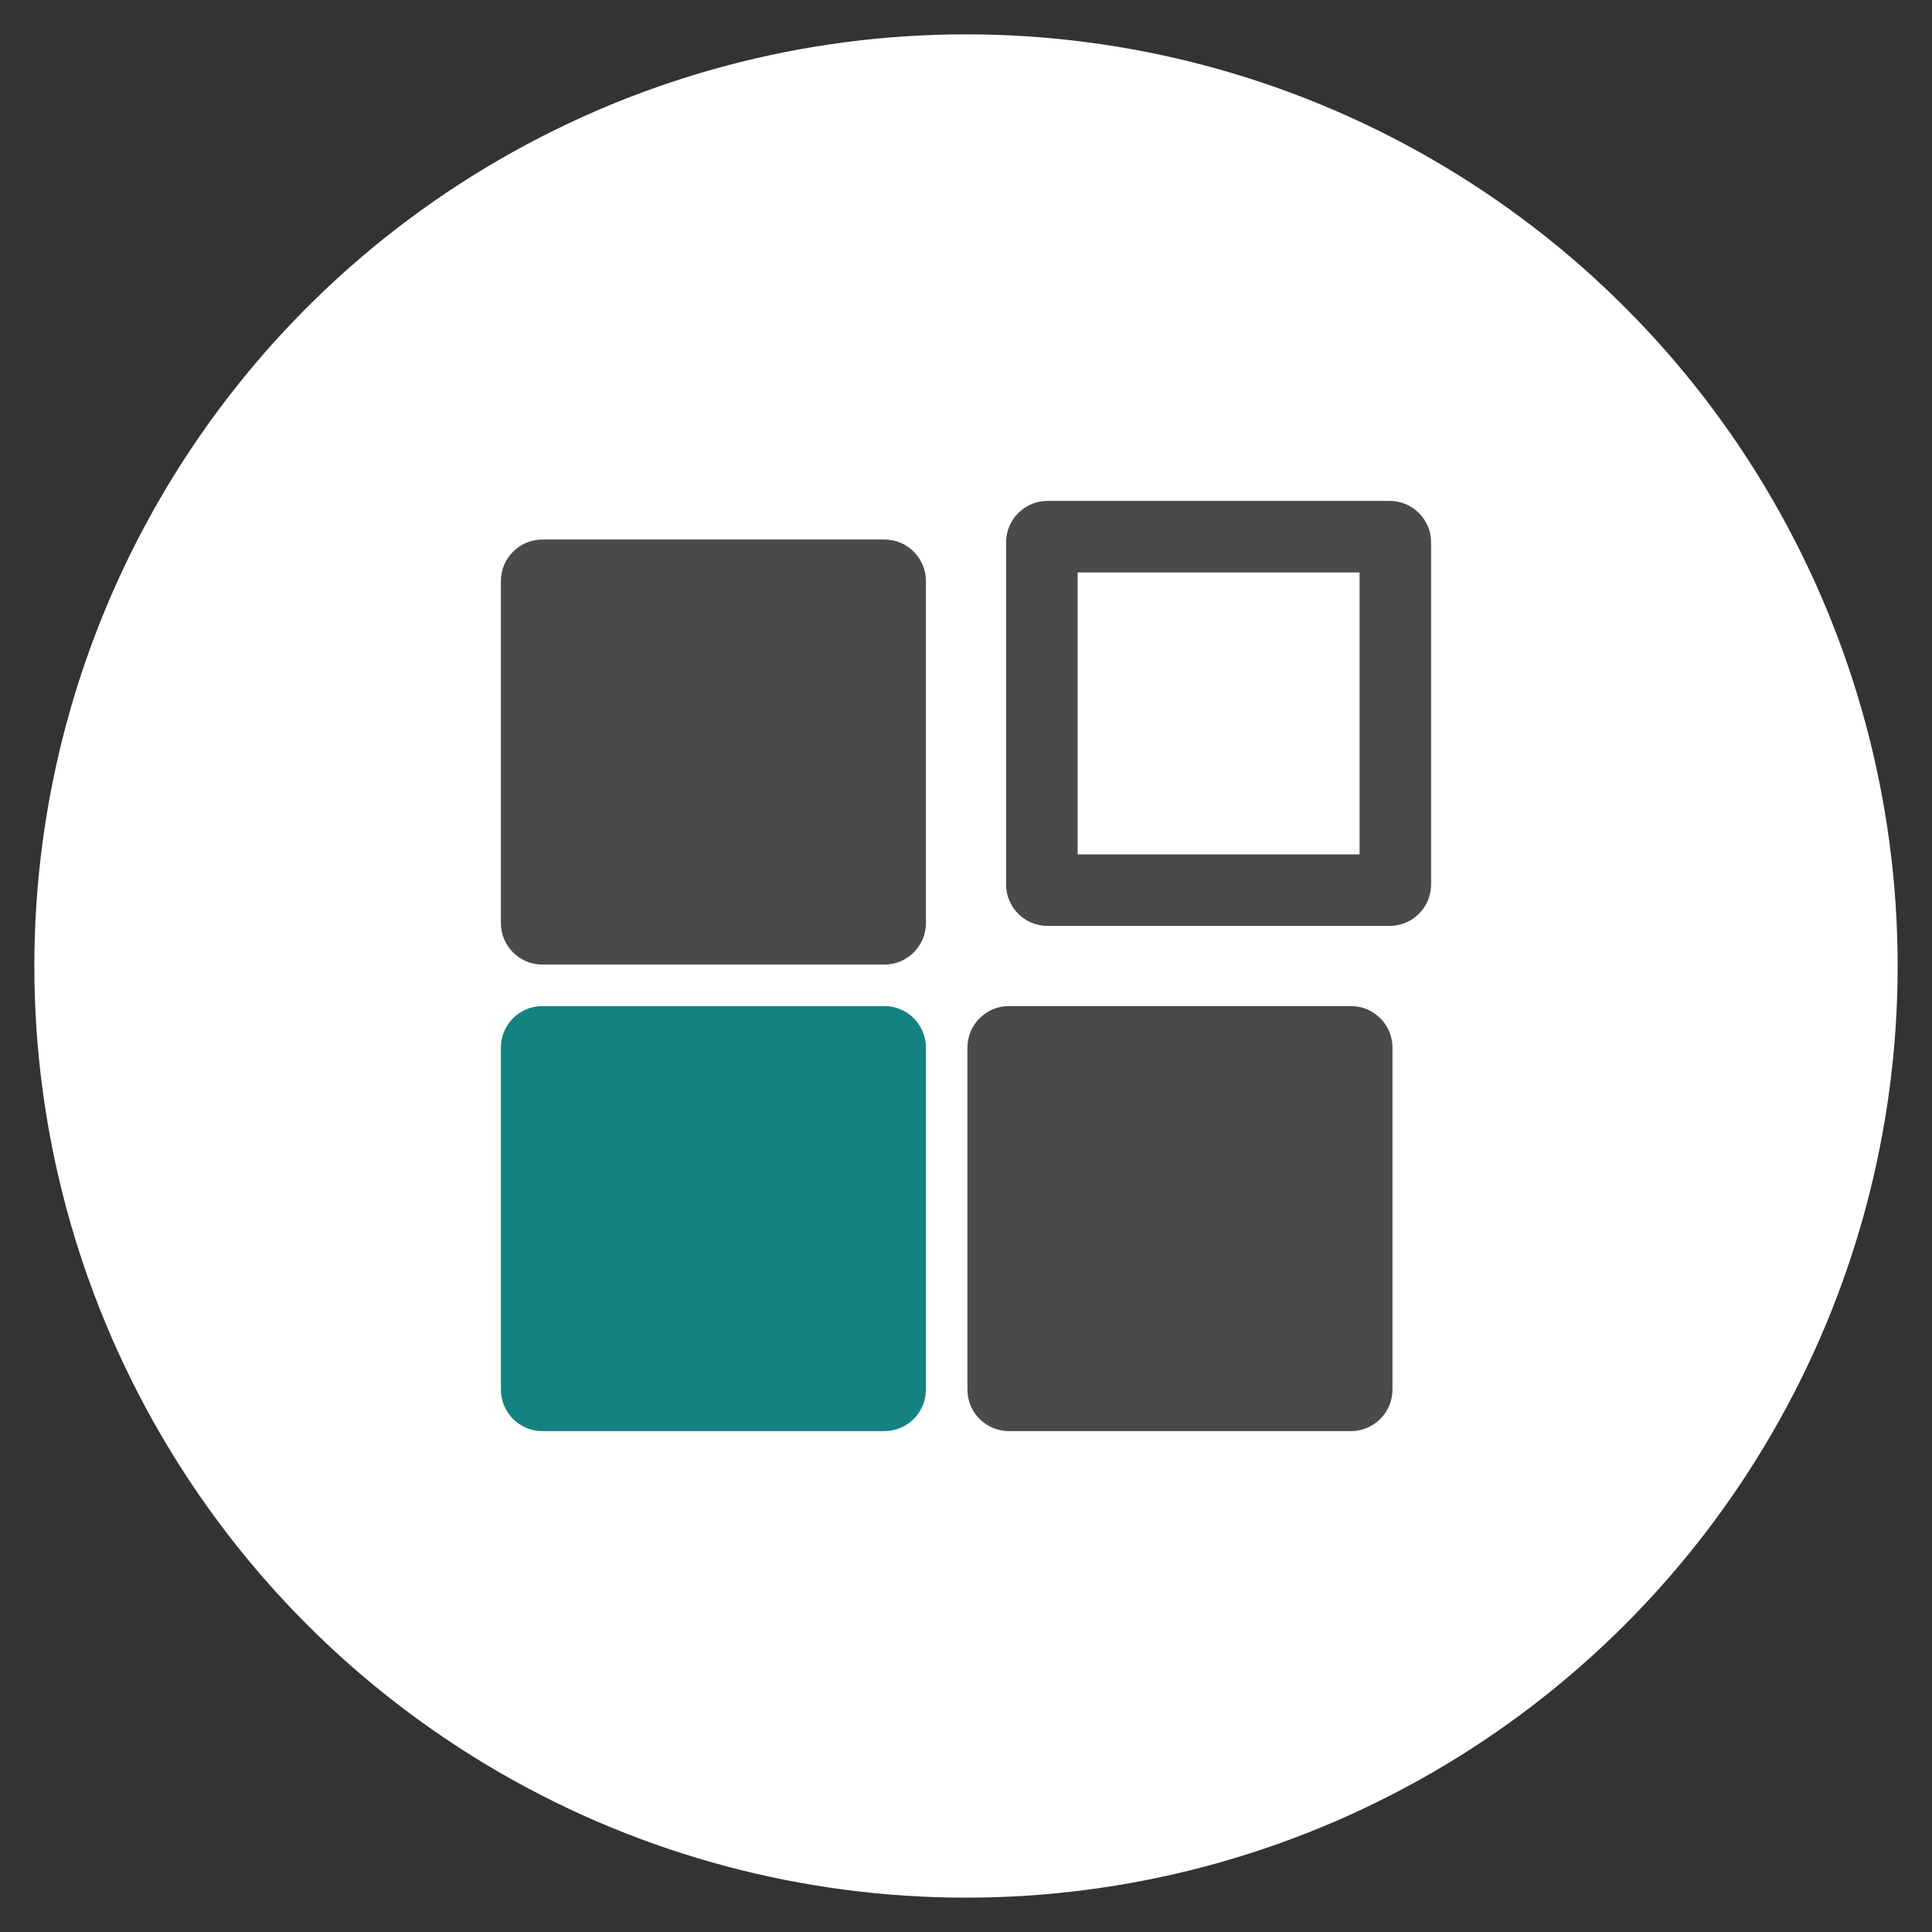 <?xml version="1.0" encoding="utf-8"?>
<!-- Generator: Adobe Illustrator 25.2.3, SVG Export Plug-In . SVG Version: 6.00 Build 0)  -->
<svg version="1.1" id="圖層_1" xmlns="http://www.w3.org/2000/svg" xmlns:xlink="http://www.w3.org/1999/xlink" x="0px" y="0px"
	 viewBox="0 0 135 135" style="enable-background:new 0 0 135 135;" xml:space="preserve">
<rect x="0" y="0" width="135" height="135" fill="#333333" stroke="none"/>
<style type="text/css">
	.st0{fill:#FFFFFF;}
	.st1{fill:#4A4A4A;}
	.st2{fill:#148281;}
</style>
<g>
	<g id="Layer_2_11_">
		<circle class="st0" cx="67.5" cy="67.5" r="65.1"/>
	</g>
</g>
<g>
	<path class="st1" d="M61.8,67.4H37.9c-1.6,0-2.9-1.3-2.9-2.9V40.6c0-1.6,1.3-2.9,2.9-2.9h23.9c1.6,0,2.9,1.3,2.9,2.9v23.9
		C64.7,66.1,63.4,67.4,61.8,67.4z"/>
	<path class="st2" d="M61.8,100H37.9c-1.6,0-2.9-1.3-2.9-2.9V73.2c0-1.6,1.3-2.9,2.9-2.9h23.9c1.6,0,2.9,1.3,2.9,2.9v23.9
		C64.7,98.7,63.4,100,61.8,100z"/>
	<path class="st1" d="M94.4,100H70.5c-1.6,0-2.9-1.3-2.9-2.9V73.2c0-1.6,1.3-2.9,2.9-2.9h23.9c1.6,0,2.9,1.3,2.9,2.9v23.9
		C97.3,98.7,96,100,94.4,100z"/>
	<g>
		<path class="st1" d="M95,40v19.7H75.3V40H95 M97.1,35H73.2c-1.6,0-2.9,1.3-2.9,2.9v23.9c0,1.6,1.3,2.9,2.9,2.9h23.9
			c1.6,0,2.9-1.3,2.9-2.9V37.9C100,36.3,98.7,35,97.1,35L97.1,35z"/>
	</g>
</g>
</svg>

